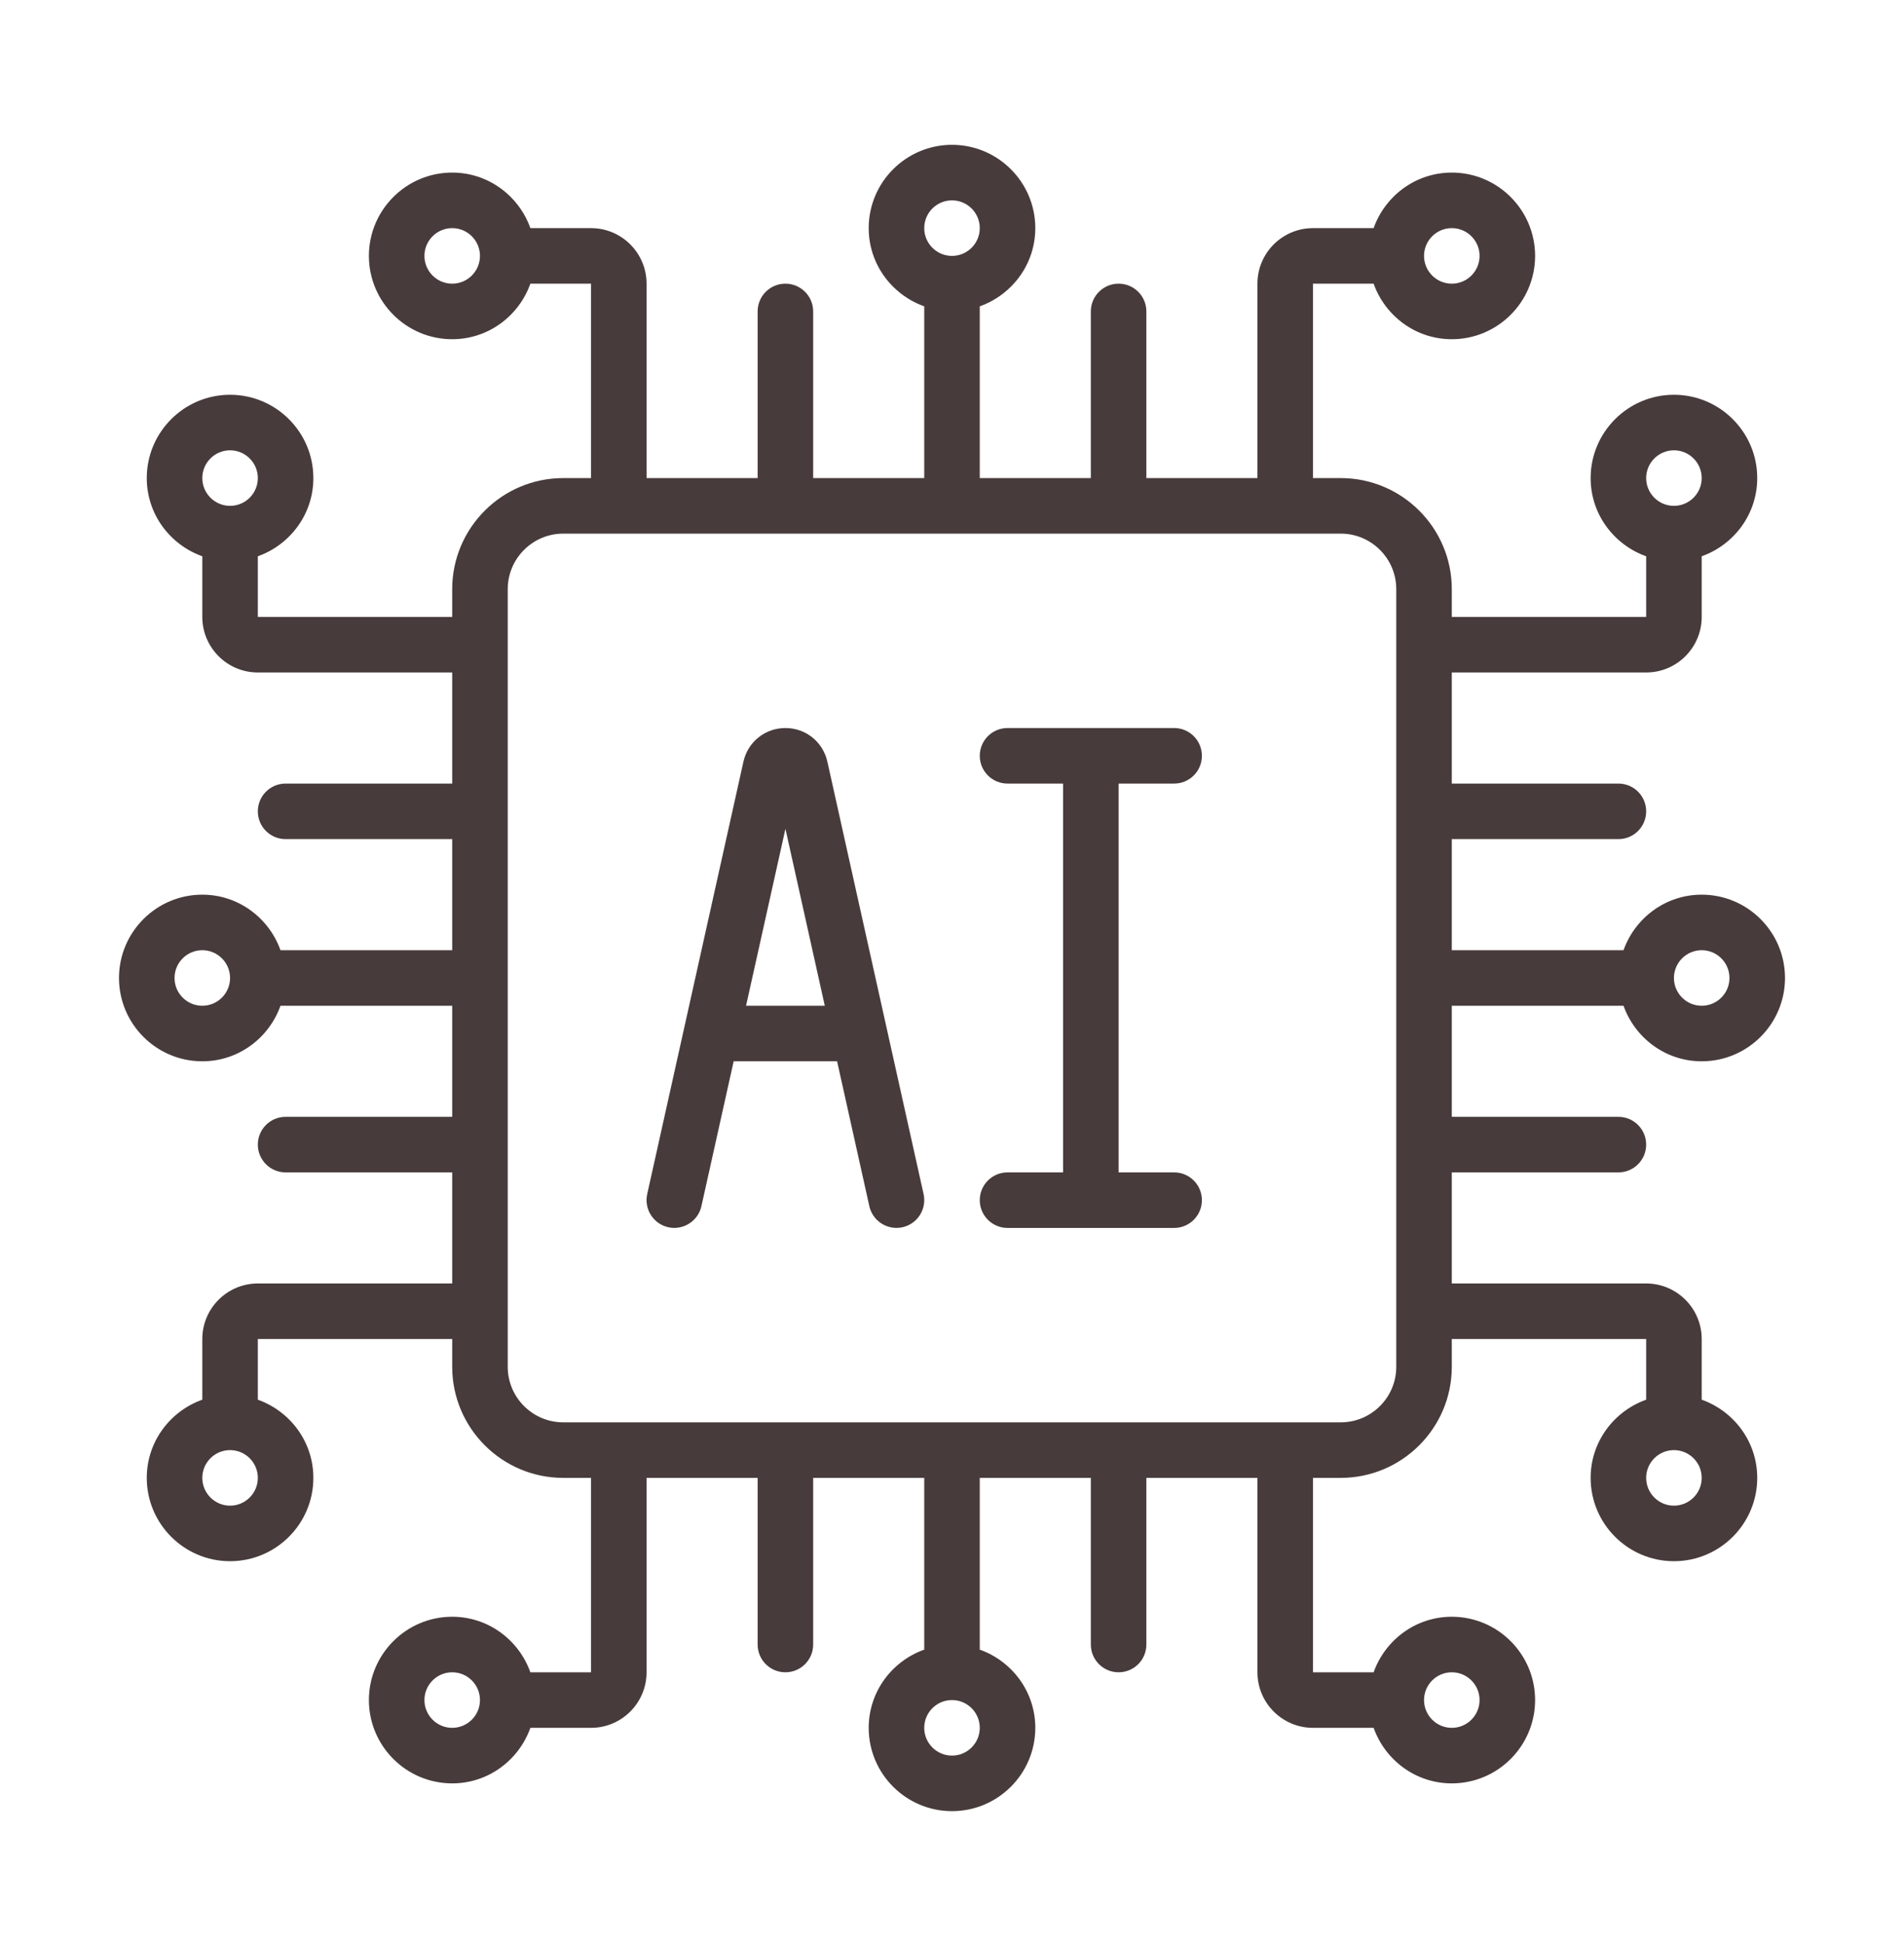 <svg width="48" height="49" viewBox="0 0 48 49" fill="none" xmlns="http://www.w3.org/2000/svg">
<g clip-path="url(#clip0_4198_49206)">
<path d="M42.9 22.55C41.989 22.55 41.219 23.137 40.929 23.95H36.6V21.15H40.8C41.187 21.15 41.5 20.837 41.5 20.45C41.5 20.063 41.187 19.75 40.8 19.75H36.6V16.95H41.5C42.272 16.95 42.9 16.322 42.9 15.55V14.021C43.713 13.731 44.3 12.961 44.3 12.05C44.3 10.892 43.358 9.95 42.2 9.95C41.042 9.95 40.1 10.892 40.1 12.05C40.1 12.961 40.687 13.731 41.5 14.021V15.55H36.6V14.85C36.6 13.306 35.344 12.05 33.8 12.05H33.1V7.15H34.629C34.919 7.963 35.689 8.55 36.6 8.55C37.758 8.55 38.7 7.608 38.7 6.45C38.7 5.292 37.758 4.35 36.6 4.35C35.689 4.35 34.919 4.937 34.629 5.75H33.1C32.328 5.75 31.7 6.378 31.7 7.15V12.05H28.9V7.85C28.9 7.463 28.587 7.15 28.2 7.15C27.813 7.15 27.5 7.463 27.5 7.85V12.05H24.7V7.721C25.513 7.431 26.1 6.661 26.1 5.75C26.1 4.592 25.158 3.65 24 3.65C22.842 3.65 21.9 4.592 21.9 5.75C21.9 6.661 22.487 7.431 23.3 7.721V12.05H20.5V7.85C20.5 7.463 20.187 7.15 19.8 7.15C19.413 7.15 19.1 7.463 19.1 7.85V12.05H16.3V7.15C16.3 6.378 15.672 5.75 14.9 5.75H13.371C13.081 4.937 12.311 4.35 11.4 4.35C10.242 4.35 9.3 5.292 9.3 6.45C9.3 7.608 10.242 8.55 11.4 8.55C12.311 8.55 13.081 7.963 13.371 7.15H14.9V12.05H14.2C12.656 12.05 11.4 13.306 11.4 14.85V15.55H6.5V14.021C7.313 13.731 7.9 12.961 7.9 12.05C7.9 10.892 6.958 9.95 5.8 9.95C4.642 9.95 3.7 10.892 3.7 12.05C3.7 12.961 4.287 13.731 5.1 14.021V15.55C5.1 16.322 5.728 16.95 6.5 16.95H11.4V19.75H7.2C6.813 19.75 6.5 20.063 6.5 20.45C6.5 20.837 6.813 21.15 7.2 21.15H11.4V23.95H7.071C6.781 23.137 6.011 22.55 5.1 22.55C3.942 22.55 3 23.492 3 24.65C3 25.808 3.942 26.75 5.1 26.75C6.011 26.75 6.781 26.163 7.071 25.35H11.4V28.15H7.2C6.813 28.15 6.5 28.463 6.5 28.85C6.5 29.237 6.813 29.55 7.2 29.55H11.4V32.35H6.5C5.728 32.35 5.1 32.978 5.1 33.75V35.279C4.287 35.569 3.7 36.339 3.7 37.25C3.7 38.408 4.642 39.35 5.8 39.35C6.958 39.35 7.9 38.408 7.9 37.25C7.9 36.339 7.313 35.569 6.5 35.279V33.75H11.4V34.45C11.4 35.994 12.656 37.25 14.2 37.25H14.9V42.15H13.371C13.081 41.337 12.311 40.75 11.4 40.75C10.242 40.75 9.3 41.692 9.3 42.85C9.3 44.008 10.242 44.95 11.4 44.95C12.311 44.95 13.081 44.363 13.371 43.55H14.9C15.672 43.55 16.3 42.922 16.3 42.15V37.25H19.1V41.45C19.1 41.837 19.413 42.15 19.8 42.15C20.187 42.15 20.5 41.837 20.5 41.45V37.25H23.3V41.579C22.487 41.868 21.9 42.639 21.9 43.55C21.9 44.708 22.842 45.65 24 45.65C25.158 45.65 26.1 44.708 26.1 43.55C26.1 42.639 25.513 41.868 24.7 41.579V37.25H27.5V41.45C27.5 41.837 27.813 42.15 28.2 42.15C28.587 42.15 28.9 41.837 28.9 41.45V37.25H31.7V42.15C31.7 42.922 32.328 43.55 33.1 43.55H34.629C34.919 44.363 35.689 44.95 36.6 44.95C37.758 44.95 38.7 44.008 38.7 42.85C38.7 41.692 37.758 40.75 36.6 40.75C35.689 40.75 34.919 41.337 34.629 42.15H33.1V37.25H33.8C35.344 37.25 36.6 35.994 36.6 34.45V33.75H41.5V35.279C40.687 35.569 40.1 36.339 40.1 37.25C40.1 38.408 41.042 39.35 42.2 39.35C43.358 39.35 44.3 38.408 44.3 37.25C44.3 36.339 43.713 35.569 42.9 35.279V33.75C42.9 32.978 42.272 32.35 41.5 32.35H36.6V29.55H40.8C41.187 29.55 41.5 29.237 41.5 28.85C41.5 28.463 41.187 28.15 40.8 28.15H36.6V25.35H40.929C41.219 26.163 41.989 26.75 42.9 26.75C44.058 26.75 45 25.808 45 24.65C45 23.492 44.058 22.55 42.9 22.55ZM42.2 11.35C42.586 11.35 42.9 11.664 42.9 12.05C42.9 12.436 42.586 12.75 42.2 12.75C41.814 12.75 41.5 12.436 41.5 12.05C41.5 11.664 41.814 11.35 42.2 11.35ZM36.6 5.75C36.986 5.75 37.3 6.064 37.3 6.45C37.3 6.836 36.986 7.15 36.6 7.15C36.214 7.15 35.9 6.836 35.9 6.45C35.9 6.064 36.214 5.75 36.6 5.75ZM24 5.05C24.386 5.05 24.7 5.364 24.7 5.75C24.7 6.136 24.386 6.45 24 6.45C23.614 6.45 23.3 6.136 23.3 5.75C23.3 5.364 23.614 5.05 24 5.05ZM11.4 7.15C11.014 7.15 10.7 6.836 10.7 6.45C10.7 6.064 11.014 5.75 11.4 5.75C11.786 5.75 12.1 6.064 12.1 6.45C12.1 6.836 11.786 7.15 11.4 7.15ZM5.8 11.35C6.186 11.35 6.5 11.664 6.5 12.05C6.5 12.436 6.186 12.75 5.8 12.75C5.414 12.75 5.1 12.436 5.1 12.05C5.1 11.664 5.414 11.35 5.8 11.35ZM5.1 25.35C4.714 25.35 4.4 25.036 4.4 24.65C4.4 24.264 4.714 23.95 5.1 23.95C5.486 23.95 5.8 24.264 5.8 24.65C5.8 25.036 5.486 25.35 5.1 25.35ZM5.8 37.95C5.414 37.95 5.1 37.636 5.1 37.25C5.1 36.864 5.414 36.55 5.8 36.55C6.186 36.55 6.5 36.864 6.5 37.25C6.5 37.636 6.186 37.95 5.8 37.95ZM11.4 43.55C11.014 43.55 10.7 43.236 10.7 42.85C10.7 42.464 11.014 42.15 11.4 42.15C11.786 42.15 12.1 42.464 12.1 42.85C12.1 43.236 11.786 43.55 11.4 43.55ZM24 44.25C23.614 44.25 23.3 43.936 23.3 43.55C23.3 43.163 23.614 42.85 24 42.85C24.386 42.85 24.7 43.163 24.7 43.55C24.7 43.936 24.386 44.25 24 44.25ZM36.6 42.15C36.986 42.15 37.3 42.464 37.3 42.85C37.3 43.236 36.986 43.55 36.6 43.55C36.214 43.55 35.9 43.236 35.9 42.85C35.9 42.464 36.214 42.15 36.6 42.15ZM42.2 37.95C41.814 37.95 41.5 37.636 41.5 37.25C41.5 36.864 41.814 36.55 42.2 36.55C42.586 36.55 42.9 36.864 42.9 37.25C42.9 37.636 42.586 37.95 42.2 37.95ZM35.2 34.45C35.2 35.222 34.572 35.85 33.8 35.85H14.2C13.428 35.85 12.8 35.222 12.8 34.45V14.85C12.8 14.078 13.428 13.45 14.2 13.45H33.8C34.572 13.45 35.2 14.078 35.2 14.85V34.45ZM42.9 25.35C42.514 25.35 42.2 25.036 42.2 24.65C42.2 24.264 42.514 23.95 42.9 23.95C43.286 23.95 43.6 24.264 43.6 24.65C43.6 25.036 43.286 25.35 42.9 25.35Z" fill="#483B3B"/>
<path d="M20.858 19.197C20.746 18.698 20.312 18.35 19.8 18.35C19.288 18.35 18.854 18.698 18.742 19.198L16.316 30.098C16.233 30.475 16.471 30.849 16.848 30.933C17.22 31.016 17.599 30.78 17.683 30.401L18.496 26.749H21.103L21.916 30.401C21.989 30.728 22.279 30.949 22.599 30.949C22.65 30.949 22.701 30.944 22.752 30.933C23.129 30.849 23.367 30.475 23.284 30.098L20.858 19.197ZM18.808 25.35L19.801 20.89L20.793 25.35H18.808Z" fill="#483B3B"/>
<path d="M29.6 19.75C29.987 19.75 30.3 19.437 30.3 19.05C30.3 18.663 29.987 18.35 29.6 18.35H25.4C25.013 18.35 24.7 18.663 24.7 19.05C24.7 19.437 25.013 19.75 25.4 19.75H26.8V29.55H25.4C25.013 29.55 24.7 29.863 24.7 30.25C24.7 30.637 25.013 30.95 25.4 30.95H29.6C29.987 30.95 30.3 30.637 30.3 30.25C30.3 29.863 29.987 29.55 29.6 29.55H28.2V19.75H29.6Z" fill="#483B3B"/>
</g>
<defs>
<clipPath id="clip0_4198_49206">
<rect width="42" height="42" fill="white" transform="translate(3 3.65)"/>
</clipPath>
</defs>
</svg>
